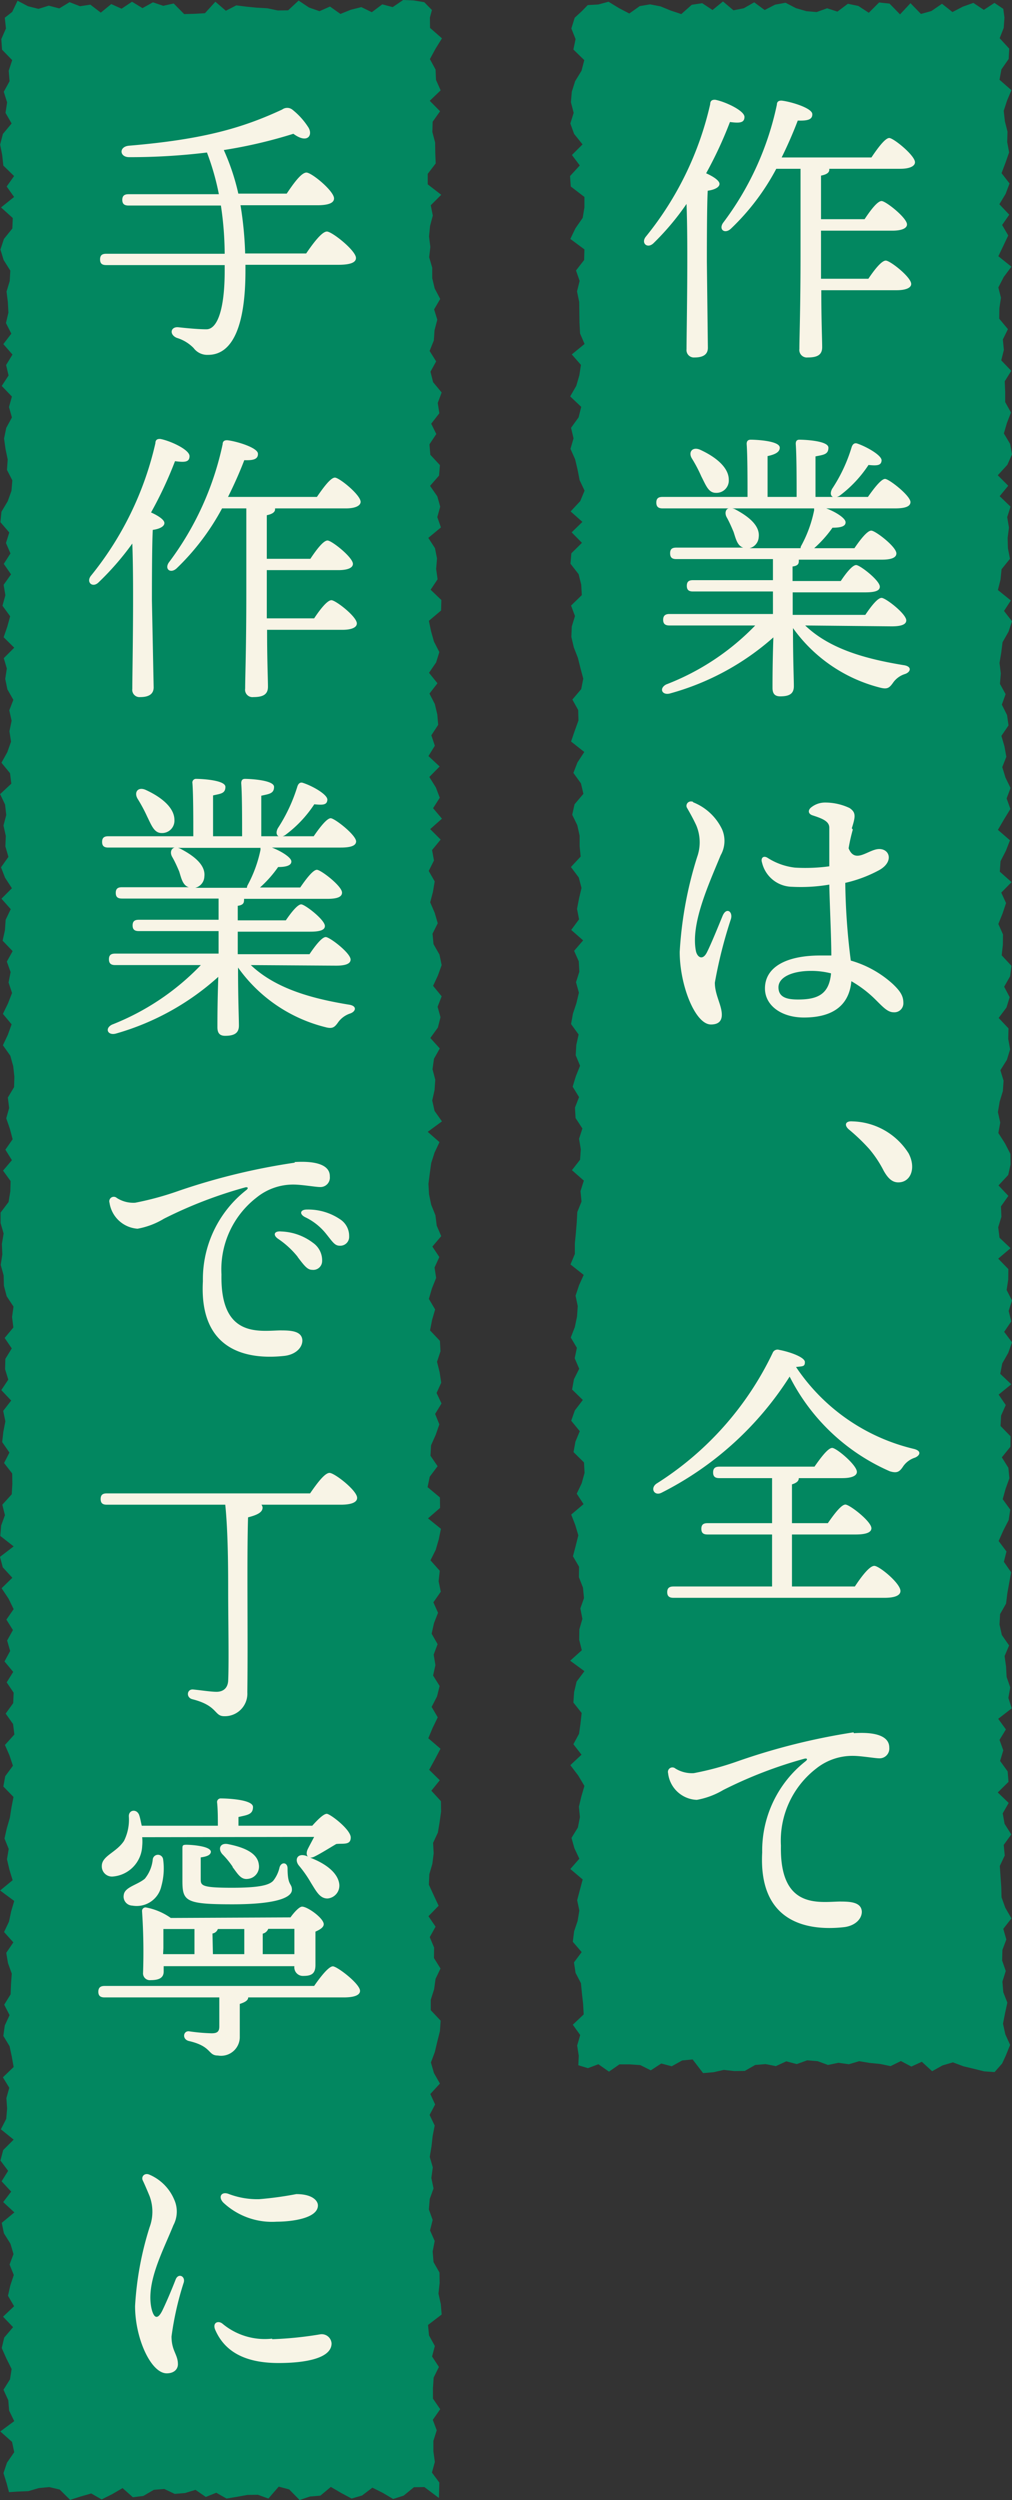 <svg xmlns="http://www.w3.org/2000/svg" width="69.68" height="172.11" viewBox="0 0 69.68 172.11"><rect x="0" y="0" width="69.68" height="172.11" fill="#333333" stroke="none"/><defs><style>.cls-1{fill:#028760;}.cls-2{fill:#f8f4e6;}</style></defs><title>top_image01</title><g id="レイヤー_2" data-name="レイヤー 2"><g id="コンテンツ"><polygon class="cls-1" points="69 142.06 68.48 142.65 67.76 142.6 67.04 142.42 66.33 142.25 65.61 141.98 64.9 142.19 64.18 142.59 63.47 141.94 62.75 142.27 62.03 141.89 61.32 142.24 60.6 142.09 59.88 142.02 59.16 141.9 58.45 142.11 57.73 142.01 57.01 142.16 56.3 141.9 55.58 141.84 54.86 142.1 54.14 141.91 53.42 142.24 52.71 142.1 52 142.16 51.28 142.57 50.56 142.58 49.84 142.5 49.13 142.66 48.41 142.72 47.69 141.78 46.97 141.85 46.25 142.25 45.53 142.06 44.81 142.53 44.09 142.17 43.37 142.12 42.65 142.12 41.93 142.62 41.2 142.11 40.48 142.38 39.82 142.18 39.85 141.53 39.74 140.82 39.95 140.1 39.44 139.39 40.19 138.68 40.15 137.96 40.07 137.25 40 136.53 39.63 135.82 39.52 135.1 40.05 134.39 39.44 133.68 39.53 132.96 39.77 132.25 39.89 131.53 39.74 130.82 39.93 130.1 40.12 129.39 39.27 128.67 39.89 127.96 39.55 127.24 39.35 126.53 39.79 125.81 39.93 125.1 39.86 124.38 40.03 123.67 40.24 122.95 39.81 122.23 39.27 121.52 40.04 120.8 39.48 120.08 39.87 119.36 39.97 118.65 40.05 117.93 39.48 117.21 39.53 116.49 39.7 115.77 40.24 115.05 39.26 114.33 40.06 113.61 39.88 112.89 39.89 112.17 40.1 111.45 39.96 110.73 40.21 110.02 40.14 109.3 39.86 108.58 39.87 107.86 39.45 107.14 39.64 106.42 39.82 105.7 39.61 104.99 39.33 104.27 40.18 103.55 39.71 102.83 40.05 102.12 40.25 101.4 40.21 100.68 39.49 99.97 39.62 99.25 39.92 98.53 39.33 97.81 39.58 97.1 40.13 96.38 39.39 95.66 39.52 94.95 39.88 94.23 39.57 93.51 39.72 92.79 39.3 92.08 39.58 91.36 39.73 90.64 39.78 89.92 39.63 89.2 39.87 88.48 40.19 87.77 39.28 87.05 39.58 86.33 39.58 85.61 39.65 84.89 39.71 84.17 39.75 83.44 40.04 82.72 39.97 82 40.2 81.28 39.38 80.56 39.94 79.84 39.99 79.12 39.87 78.4 40.1 77.69 39.63 76.97 39.59 76.25 39.87 75.53 39.43 74.81 39.65 74.09 39.94 73.37 39.64 72.65 39.68 71.94 39.84 71.22 39.32 70.5 39.45 69.78 39.69 69.06 39.86 68.34 39.66 67.62 39.89 66.9 39.85 66.18 39.53 65.46 40.15 64.74 39.33 64.02 39.87 63.29 39.73 62.57 39.87 61.85 40.04 61.13 39.85 60.41 39.31 59.69 39.98 58.97 39.91 58.25 39.91 57.53 39.75 56.81 39.4 56.09 39.56 55.37 40.17 54.65 40 53.93 39.48 53.21 39.76 52.49 40.23 51.77 39.32 51.05 39.57 50.32 39.83 49.6 39.81 48.88 39.41 48.16 40.02 47.44 40.16 46.72 39.97 46.01 39.79 45.29 39.51 44.57 39.34 43.85 39.37 43.13 39.59 42.41 39.32 41.69 40.06 40.97 40.02 40.25 39.84 39.53 39.28 38.81 39.34 38.09 40.07 37.37 39.36 36.65 40.1 35.93 39.29 35.21 39.95 34.5 40.25 33.78 39.91 33.06 39.77 32.34 39.6 31.62 39.28 30.9 39.49 30.18 39.32 29.45 39.84 28.73 40.02 28.01 39.26 27.29 39.68 26.56 39.89 25.84 40 25.12 39.37 24.4 40.25 23.68 39.94 22.96 39.9 22.23 39.89 21.51 39.88 20.79 39.73 20.06 39.91 19.34 39.66 18.62 40.22 17.9 40.24 17.17 39.27 16.45 39.62 15.72 40.12 15 40.24 14.28 40.24 13.56 39.3 12.84 39.25 12.12 39.92 11.39 39.38 10.67 40.11 9.94 39.53 9.22 39.27 8.5 39.5 7.77 39.31 7.04 39.37 6.32 39.6 5.59 40.04 4.87 40.23 4.14 39.48 3.41 39.63 2.69 39.34 1.96 39.57 1.22 40.05 0.78 40.47 0.35 41.19 0.31 41.9 0.12 42.62 0.56 43.33 0.93 44.05 0.42 44.76 0.3 45.48 0.44 46.19 0.73 46.91 0.97 47.63 0.33 48.35 0.22 49.06 0.69 49.78 0.1 50.5 0.71 51.21 0.57 51.93 0.16 52.65 0.69 53.37 0.32 54.09 0.19 54.8 0.56 55.52 0.77 56.23 0.83 56.95 0.57 57.66 0.8 58.38 0.26 59.1 0.41 59.82 0.88 60.53 0.17 61.25 0.25 61.97 0.99 62.69 0.22 63.41 0.96 64.13 0.76 64.86 0.26 65.58 0.83 66.29 0.46 67.02 0.2 67.74 0.68 68.47 0.2 69.08 0.61 69.16 1.21 69.11 1.92 68.83 2.63 69.49 3.35 69.45 4.06 68.95 4.78 68.82 5.49 69.64 6.21 69.34 6.92 69.11 7.63 69.19 8.35 69.37 9.06 69.35 9.78 69.48 10.49 69.23 11.21 68.96 11.92 69.51 12.63 69.24 13.35 68.81 14.06 69.49 14.78 69 15.49 69.42 16.21 69.08 16.93 68.74 17.64 69.64 18.36 69.11 19.07 68.74 19.79 68.92 20.5 68.81 21.22 68.8 21.94 69.4 22.66 69.05 23.37 69.12 24.09 68.94 24.81 69.63 25.53 69.18 26.25 69.21 26.96 69.21 27.68 69.61 28.4 69.33 29.12 69.12 29.84 69.55 30.56 69.68 31.28 69.36 32 68.7 32.72 69.42 33.44 68.83 34.16 69.58 34.88 69.35 35.6 69.47 36.32 69.38 37.03 69.4 37.75 69.54 38.47 68.96 39.19 68.89 39.9 68.71 40.62 69.6 41.34 69.13 42.06 69.68 42.77 69.44 43.49 69.03 44.21 68.94 44.92 68.82 45.64 68.91 46.36 68.85 47.08 69.24 47.79 68.98 48.51 69.34 49.23 69.44 49.94 68.95 50.66 69.16 51.38 69.29 52.1 69.01 52.81 69.23 53.53 69.58 54.25 69.31 54.97 69.57 55.69 69.13 56.41 68.71 57.13 69.54 57.85 69.26 58.57 68.89 59.29 68.84 60.01 69.65 60.73 68.94 61.45 69.27 62.17 69.03 62.89 68.74 63.61 69.06 64.33 69.05 65.05 68.97 65.77 69.64 66.49 69.55 67.21 69.14 67.93 69.52 68.65 69.3 69.36 68.76 70.08 69.44 70.8 69.42 71.52 69.55 72.24 69.33 72.96 68.88 73.68 69.1 74.4 69.05 75.12 68.83 75.84 68.71 76.56 68.87 77.28 68.74 78 69.2 78.72 69.57 79.44 69.58 80.17 69.42 80.89 68.75 81.61 69.43 82.33 68.92 83.05 68.95 83.77 68.73 84.49 68.82 85.21 69.58 85.93 68.73 86.65 69.43 87.37 69.42 88.09 69.31 88.81 69.68 89.53 69.45 90.25 69.63 90.97 69.14 91.69 69.68 92.41 69.42 93.14 69.01 93.86 68.87 94.58 69.63 95.3 68.76 96.01 69.25 96.73 68.93 97.45 68.89 98.17 69.58 98.88 69.57 99.6 68.98 100.33 69.43 101.05 69.5 101.77 69.24 102.49 69.04 103.21 69.56 103.93 69.45 104.65 69.08 105.37 68.76 106.09 69.3 106.81 69.12 107.52 69.62 108.24 69.49 108.96 69.36 109.68 69.27 110.4 68.86 111.12 68.82 111.84 68.98 112.56 69.48 113.28 69.17 114.01 69.27 114.73 69.31 115.45 69.56 116.17 69.43 116.89 69.66 117.61 68.73 118.33 69.26 119.06 68.82 119.78 69.08 120.5 68.86 121.23 69.38 121.95 69.44 122.67 68.7 123.4 69.45 124.12 69.04 124.84 69.17 125.56 69.63 126.29 69.11 127.01 69.18 127.74 68.84 128.46 68.89 129.18 68.94 129.9 68.96 130.62 69.22 131.34 69.64 132.07 69.08 132.79 69.29 133.52 69.02 134.24 69 134.97 69.25 135.69 69.02 136.42 69.08 137.15 69.36 137.87 69.2 138.6 69.06 139.32 69.22 140.05 69.55 140.78 69.25 141.52 69 142.06"/><polygon class="cls-1" points="30.22 171.97 29.22 171.22 28.5 171.23 27.79 171.81 27.07 172.04 26.36 171.62 25.64 171.26 24.93 171.8 24.21 172.01 23.5 171.63 22.78 171.21 22.06 171.81 21.34 171.87 20.63 172.11 19.91 171.38 19.19 171.19 18.48 172.01 17.76 171.75 17.04 171.76 16.32 171.89 15.6 172.01 14.89 171.61 14.17 171.9 13.46 171.41 12.74 171.63 12.03 171.69 11.31 171.35 10.59 171.41 9.87 171.83 9.15 171.92 8.44 171.29 7.72 171.71 7 172.07 6.28 171.66 5.55 171.87 4.83 172.1 4.11 171.39 3.39 171.22 2.67 171.29 1.95 171.5 1.22 171.53 0.62 171.57 0.46 170.97 0.24 170.26 0.48 169.54 0.98 168.82 0.83 168.11 0.02 167.39 0.98 166.68 0.63 165.96 0.57 165.24 0.24 164.52 0.69 163.8 0.8 163.09 0.44 162.37 0.12 161.65 0.29 160.93 0.9 160.21 0.21 159.49 0.97 158.77 0.55 158.05 0.71 157.34 0.95 156.62 0.66 155.9 0.93 155.18 0.72 154.47 0.27 153.75 0.12 153.03 0.99 152.31 0.22 151.6 0.77 150.88 0.11 150.17 0.56 149.45 0.03 148.74 0.22 148.02 0.94 147.3 0.06 146.59 0.43 145.87 0.49 145.16 0.44 144.44 0.64 143.73 0.2 143.01 0.94 142.3 0.81 141.58 0.66 140.87 0.23 140.16 0.33 139.44 0.66 138.73 0.29 138.01 0.73 137.3 0.76 136.58 0.81 135.87 0.55 135.15 0.43 134.44 0.92 133.72 0.28 133.01 0.62 132.29 0.77 131.58 0.98 130.87 0.01 130.15 0.87 129.44 0.65 128.72 0.48 128 0.6 127.29 0.31 126.57 0.47 125.86 0.68 125.14 0.79 124.43 0.93 123.71 0.23 122.99 0.36 122.28 0.89 121.56 0.65 120.84 0.34 120.13 0.99 119.41 0.9 118.69 0.39 117.97 0.91 117.25 0.94 116.53 0.46 115.82 0.91 115.1 0.31 114.38 0.7 113.66 0.49 112.94 0.89 112.22 0.44 111.5 0.94 110.78 0.59 110.06 0.11 109.34 0.85 108.62 0.19 107.9 0 107.18 0.94 106.46 0.02 105.74 0.08 105.02 0.34 104.31 0.16 103.59 0.81 102.87 0.85 102.15 0.84 101.44 0.28 100.72 0.65 100 0.15 99.28 0.23 98.57 0.37 97.85 0.22 97.13 0.77 96.42 0.09 95.7 0.57 94.98 0.35 94.26 0.37 93.55 0.81 92.83 0.32 92.11 0.92 91.39 0.83 90.67 0.93 89.95 0.46 89.24 0.27 88.52 0.25 87.8 0.05 87.08 0.16 86.36 0.13 85.64 0.25 84.92 0.04 84.2 0.04 83.48 0.59 82.75 0.71 82.03 0.73 81.31 0.21 80.59 0.82 79.87 0.37 79.15 0.87 78.43 0.68 77.71 0.43 76.99 0.63 76.28 0.54 75.56 0.97 74.84 0.99 74.12 0.91 73.4 0.71 72.68 0.2 71.96 0.54 71.24 0.8 70.52 0.2 69.8 0.55 69.08 0.83 68.36 0.59 67.64 0.73 66.92 0.47 66.2 0.87 65.48 0.18 64.76 0.34 64.04 0.39 63.32 0.74 62.59 0.1 61.87 0.82 61.15 0.35 60.43 0.07 59.71 0.58 58.99 0.37 58.27 0.4 57.55 0.24 56.83 0.43 56.11 0.35 55.39 0.01 54.67 0.78 53.95 0.69 53.23 0.1 52.51 0.5 51.79 0.76 51.06 0.65 50.34 0.8 49.62 0.64 48.9 0.92 48.18 0.51 47.46 0.36 46.74 0.47 46.02 0.26 45.31 0.98 44.59 0.25 43.87 0.5 43.15 0.7 42.43 0.17 41.7 0.37 40.98 0.25 40.26 0.76 39.54 0.26 38.82 0.72 38.1 0.41 37.38 0.64 36.66 0.03 35.95 0.1 35.23 0.53 34.51 0.79 33.79 0.85 33.07 0.48 32.35 0.53 31.63 0.38 30.91 0.28 30.19 0.43 29.46 0.82 28.74 0.62 28.02 0.82 27.3 0.12 26.57 0.59 25.85 0.42 25.13 0.86 24.41 0.23 23.69 0.78 22.97 0.41 22.24 0.58 21.52 0.54 20.79 0.45 20.07 0.67 19.35 0.71 18.63 0.25 17.9 0.03 17.18 0.27 16.45 0.85 15.73 0.88 15.01 0.07 14.28 0.97 13.56 0.46 12.84 0.97 12.12 0.23 11.4 0.15 10.67 0.01 9.95 0.2 9.22 0.8 8.5 0.38 7.77 0.49 7.05 0.26 6.32 0.66 5.59 0.6 4.87 0.84 4.14 0.14 3.42 0.09 2.69 0.41 1.96 0.33 1.22 0.84 0.82 1.21 0.05 1.93 0.43 2.65 0.61 3.36 0.39 4.08 0.58 4.79 0.15 5.51 0.43 6.22 0.32 6.94 0.87 7.66 0.28 8.37 0.6 9.09 0.12 9.81 0.56 10.53 0.16 11.24 0.4 11.96 0.24 12.68 0.97 13.39 0.95 14.11 0.91 14.83 0.12 15.55 0.74 16.27 0.37 16.98 0.46 17.69 0.53 18.41 0.57 19.12 0.72 19.84 0.71 20.56 0.04 21.28 0.52 22 0.77 22.72 0.45 23.44 0.96 24.16 0.67 24.88 0.49 25.6 0.84 26.32 0.3 27.04 0.49 27.76 0 28.48 0.03 29.21 0.15 29.74 0.69 29.6 1.21 29.61 1.92 30.43 2.64 29.99 3.35 29.6 4.07 29.99 4.79 30.02 5.5 30.34 6.22 29.59 6.94 30.3 7.66 29.79 8.38 29.77 9.09 29.96 9.81 29.97 10.53 30 11.25 29.45 11.97 29.45 12.69 30.38 13.41 29.66 14.13 29.8 14.84 29.61 15.56 29.54 16.28 29.63 17 29.55 17.71 29.76 18.43 29.76 19.15 29.93 19.86 30.31 20.58 29.89 21.3 30.11 22.01 29.92 22.73 29.87 23.44 29.58 24.16 30.03 24.88 29.64 25.59 29.82 26.31 30.41 27.02 30.14 27.74 30.25 28.45 29.69 29.17 30.04 29.88 29.57 30.59 29.63 31.31 30.29 32.02 30.23 32.74 29.61 33.45 30.11 34.17 30.31 34.88 30.11 35.6 30.36 36.31 29.49 37.03 29.95 37.74 30.09 38.45 30.03 39.17 30.13 39.88 29.65 40.6 30.39 41.31 30.37 42.03 29.53 42.74 29.68 43.46 29.88 44.17 30.25 44.89 30.03 45.6 29.54 46.32 30.12 47.04 29.57 47.75 29.94 48.47 30.11 49.19 30.17 49.9 29.7 50.62 29.94 51.34 29.5 52.05 30.27 52.77 29.56 53.49 30.01 54.21 30.28 54.92 29.82 55.64 30.43 56.36 29.62 57.08 30.34 57.8 29.75 58.52 29.88 59.24 29.52 59.96 29.93 60.68 29.81 61.4 29.62 62.12 29.93 62.84 30.14 63.56 29.78 64.28 29.85 65 30.26 65.72 30.41 66.44 30.15 67.16 29.82 67.87 30.41 68.59 30.13 69.31 30.33 70.03 30.15 70.74 29.63 71.46 30.28 72.18 29.88 72.89 29.78 73.61 29.97 74.33 29.92 75.05 29.76 75.76 29.92 76.48 30.43 77.2 29.45 77.92 30.26 78.63 29.92 79.35 29.69 80.07 29.59 80.79 29.5 81.5 29.54 82.22 29.69 82.94 29.98 83.66 30.07 84.38 30.38 85.1 29.77 85.82 30.25 86.54 29.92 87.26 30.03 87.98 29.74 88.7 29.53 89.42 29.96 90.15 29.75 90.87 29.61 91.59 30.29 92.31 30.33 93.03 30.09 93.75 30.27 94.47 30.38 95.19 30.06 95.9 30.4 96.62 29.96 97.34 30.25 98.06 30 98.78 29.68 99.5 29.64 100.22 30.13 100.94 29.59 101.66 29.44 102.38 30.29 103.09 30.3 103.81 29.47 104.53 30.36 105.25 30.21 105.98 30 106.7 29.64 107.42 30.28 108.14 30.2 108.86 30.35 109.58 29.84 110.31 30.16 111.03 29.88 111.75 29.72 112.47 30.13 113.19 29.86 113.91 29.98 114.63 29.82 115.35 30.27 116.07 30.09 116.79 29.72 117.51 30.14 118.23 29.79 118.95 29.49 119.67 30.33 120.39 29.95 121.11 29.55 121.84 30.28 122.56 29.7 123.28 30.36 124 30.37 124.72 30.27 125.44 30.15 126.16 29.82 126.87 29.86 127.59 29.77 128.31 29.56 129.03 29.53 129.75 29.86 130.47 30.2 131.2 29.5 131.92 29.99 132.64 29.59 133.36 29.89 134.08 29.88 134.8 30.33 135.52 29.99 136.23 29.89 136.95 29.66 137.67 29.66 138.39 30.34 139.11 30.29 139.83 30.11 140.55 29.94 141.27 29.67 141.99 29.88 142.72 30.29 143.44 29.63 144.16 29.96 144.88 29.58 145.6 29.93 146.33 29.79 147.05 29.71 147.77 29.59 148.49 29.8 149.21 29.7 149.94 29.85 150.66 29.59 151.38 29.53 152.11 29.79 152.83 29.61 153.55 29.93 154.28 29.79 155 29.85 155.73 30.26 156.45 30.27 157.17 30.19 157.9 30.35 158.62 30.41 159.34 29.47 160.06 29.54 160.78 29.94 161.51 29.75 162.23 30.22 162.95 29.86 163.68 29.81 164.41 29.81 165.13 30.31 165.86 29.8 166.59 30.07 167.31 29.84 168.04 29.84 168.76 29.94 169.49 29.74 170.22 30.25 170.91 30.22 171.97"/><path class="cls-2" d="M48.74,23.94c0,.44-.29.67-.92.67a.51.51,0,0,1-.55-.57c0-1.23.12-6.89,0-10A18,18,0,0,1,45,16.74c-.42.41-.89,0-.53-.45A22.27,22.27,0,0,0,48.9,7.17c0-.22.12-.32.36-.3.7.14,2,.75,2,1.18s-.38.43-1,.35a27.77,27.77,0,0,1-1.64,3.53c.45.2.92.49.92.73s-.36.41-.81.47c-.06,1-.06,4.28-.06,4.87ZM60,10.84c.41-.61.94-1.34,1.23-1.34S63,10.7,63,11.17c0,.27-.37.45-1,.45H57.1v.06c0,.2-.17.33-.57.41v3h3c.39-.59.88-1.25,1.17-1.25s1.75,1.16,1.75,1.61c0,.27-.37.43-1,.43H56.53v3.31h3.26c.39-.58.9-1.25,1.2-1.25s1.75,1.14,1.75,1.61c0,.27-.38.43-1,.43H56.55c0,2.12.06,3.39.06,3.92s-.33.71-1,.71a.52.52,0,0,1-.57-.59c0-.78.08-2.84.08-6.55V11.62H53.45a16.07,16.07,0,0,1-3.12,4.12c-.41.39-.86.08-.55-.39a20.49,20.49,0,0,0,3.71-8.14c0-.22.14-.3.36-.28.64.08,2.06.51,2.08.92s-.38.47-1,.45c-.27.71-.64,1.59-1.11,2.54Z"/><path class="cls-2" d="M55.44,43.06c1.72,1.65,4.23,2.31,6.77,2.73.6.08.51.47.11.61a1.57,1.57,0,0,0-.8.56c-.28.4-.41.51-.92.38a10.56,10.56,0,0,1-6-4.1c0,2.13.06,3.49.06,4s-.29.7-.94.7c-.39,0-.53-.21-.53-.58,0-.55,0-1.69.06-3.48a17.83,17.83,0,0,1-7.08,3.85c-.57.18-.83-.33-.3-.61A17,17,0,0,0,52,43.06H46.09c-.25,0-.43-.08-.43-.39s.18-.4.43-.4h7.13V40.72h-5.5c-.25,0-.43-.07-.43-.39s.18-.39.43-.39h5.5V38.49H46.57c-.26,0-.43-.08-.43-.4s.17-.39.43-.39h4.61c-.41-.12-.51-.59-.67-1.08-.14-.33-.29-.68-.47-1S50,35,50.2,35H45.62c-.25,0-.43-.08-.43-.4s.18-.39.43-.39h5.85c0-1.2,0-2.85-.06-3.65,0-.2.1-.29.28-.29.33,0,2,.07,2,.55,0,.31-.33.47-.84.58v2.81h2c0-1.2,0-2.85-.06-3.65,0-.2.08-.29.25-.29.34,0,2,.07,2,.55s-.36.49-.89.6v2.79h1.2c-.16-.08-.2-.27-.06-.55a10.83,10.83,0,0,0,1.35-2.88c.06-.18.18-.32.4-.24.64.22,1.68.81,1.66,1.16s-.31.37-.9.31a8.39,8.39,0,0,1-1.94,2.08.68.68,0,0,1-.24.12h2.14c.4-.57.91-1.24,1.18-1.24s1.73,1.14,1.75,1.59c0,.28-.3.44-1.06.44H56.89c.63.23,1.31.66,1.33.94s-.29.39-.9.39a8.19,8.19,0,0,1-1.26,1.41h2.77c.39-.57.88-1.21,1.16-1.21s1.73,1.11,1.73,1.57c0,.27-.3.43-1,.43H55a.53.53,0,0,1,0,.12c0,.21-.13.31-.43.35v1h3.32c.35-.53.8-1.1,1.06-1.1s1.63,1.06,1.63,1.49c0,.26-.28.39-1,.39h-5v1.55h5c.37-.55.84-1.17,1.12-1.17s1.7,1.1,1.7,1.55c0,.25-.27.41-1,.41ZM47.65,31.58c-.28-.43,0-.84.53-.63,1.08.49,2,1.22,2,2.08a.85.85,0,0,1-.89.9c-.51,0-.68-.51-1-1.13A9.86,9.86,0,0,0,47.65,31.58ZM50.41,35a.63.63,0,0,1,.22.07c.92.49,1.71,1.12,1.61,1.91a.83.83,0,0,1-.63.76h3.51a.38.38,0,0,1,.06-.19,8.63,8.63,0,0,0,.88-2.44.21.21,0,0,1,0-.11Z"/><path class="cls-2" d="M47.72,55.23a3.73,3.73,0,0,1,2,1.87,2,2,0,0,1-.1,1.78c-.82,2-2.06,4.68-1.71,6.56.08.45.46.72.76.13s.82-1.88,1.08-2.51.72-.31.58.2a31.72,31.72,0,0,0-1.11,4.39c0,.85.48,1.54.48,2.21,0,.42-.22.67-.75.67-1.08,0-2.15-2.69-2.15-5A26.73,26.73,0,0,1,48,59a3,3,0,0,0-.06-2.18c-.24-.52-.52-1-.64-1.21s.08-.53.42-.41Zm11,1.88a11.67,11.67,0,0,0-.29,1.29c.45,1.12,1.37.05,2.11.05s1,.89,0,1.45a9.14,9.14,0,0,1-2.34.88,45.79,45.79,0,0,0,.38,5.35,7.26,7.26,0,0,1,2.89,1.61c.55.52.73.85.73,1.3a.62.62,0,0,1-.67.65c-.45,0-.8-.44-1.38-1a8,8,0,0,0-1.53-1.14c-.14,1.54-1.13,2.5-3.27,2.5-1.55,0-2.68-.83-2.68-2,0-1.48,1.48-2.27,3.81-2.27.26,0,.51,0,.76,0,0-1.25-.12-3.7-.14-4.88a11.68,11.68,0,0,1-2.57.15,2.16,2.16,0,0,1-2.06-1.66c-.11-.32.09-.51.37-.34a4.43,4.43,0,0,0,1.89.68,12.21,12.21,0,0,0,2.37-.09c0-1,0-2.44,0-2.66,0-.44-.48-.63-1.16-.85-.27-.09-.33-.31-.13-.51a1.52,1.52,0,0,1,1-.37,3.93,3.93,0,0,1,1.69.38c.43.3.42.55.15,1.39Zm-3.76,11.7c1.38,0,2.13-.39,2.26-1.8a5.53,5.53,0,0,0-1.37-.17c-1.3,0-2.25.43-2.25,1.13S54.2,68.81,54.94,68.81Z"/><path class="cls-2" d="M62.56,79.4c.53,1,.16,2-.71,2-.43,0-.72-.3-1-.79a7.76,7.76,0,0,0-1-1.51,13.19,13.19,0,0,0-1.41-1.35c-.34-.3-.22-.59.25-.55A4.71,4.71,0,0,1,62.56,79.4Z"/><path class="cls-2" d="M63,100.35a1.58,1.58,0,0,0-.8.58c-.26.4-.43.51-.93.36a14,14,0,0,1-6.9-6.52,22.41,22.41,0,0,1-8.83,8c-.49.24-.79-.31-.34-.63a21.67,21.67,0,0,0,8-9,.36.36,0,0,1,.45-.21c.75.14,1.77.51,1.77.84s-.16.28-.61.34a13.51,13.51,0,0,0,8.08,5.63C63.5,99.88,63.34,100.21,63,100.35Zm-4.14,8.87c.43-.65,1-1.42,1.34-1.42S62,109,62,109.53c0,.29-.35.47-1.1.47H46.37c-.25,0-.43-.08-.43-.39s.18-.39.43-.39h6.79v-3.58H48.72c-.25,0-.43-.07-.43-.39s.18-.39.43-.39h4.44v-3.1H49.53c-.26,0-.43-.08-.43-.39s.17-.4.43-.4h6.55c.42-.6.93-1.29,1.22-1.29S59,100.86,59,101.33c0,.27-.36.43-1,.43H55c0,.2-.15.33-.47.43v2.67H57c.41-.59.92-1.28,1.21-1.28S60,104.74,60,105.21c0,.28-.35.43-1.08.43H54.53v3.58Z"/><path class="cls-2" d="M58.79,119.32c1.58-.11,2.45.24,2.44,1a.67.67,0,0,1-.69.73c-.29,0-1.25-.17-1.82-.17a4,4,0,0,0-2.53.88,6.27,6.27,0,0,0-2.42,5.3c-.09,4.32,2.51,3.89,4,3.85.68,0,1.54,0,1.57.7,0,.53-.51,1-1.29,1.07-2.46.26-5.83-.32-5.57-5.15a7.83,7.83,0,0,1,3-6.29c.13-.11.11-.2-.07-.17a30,30,0,0,0-5.61,2.16,5.48,5.48,0,0,1-1.82.68A2.07,2.07,0,0,1,46,122.07a.31.31,0,0,1,.5-.32,2.17,2.17,0,0,0,1.27.32,20.32,20.32,0,0,0,3-.81,44.65,44.65,0,0,1,8-2Z"/><path class="cls-2" d="M21.08,17.45c.47-.69,1.08-1.51,1.43-1.51s2,1.31,2,1.82c0,.3-.35.47-1.23.47H16.9v.42c0,3.61-.81,5.78-2.57,5.78a1.17,1.17,0,0,1-1-.47,2.71,2.71,0,0,0-1.16-.7c-.55-.24-.41-.79.12-.73s1.37.14,1.92.14c.78,0,1.26-1.45,1.26-4v-.42H7.32c-.25,0-.43-.07-.43-.39s.18-.39.43-.39h8.15a22.85,22.85,0,0,0-.26-3.32H8.85c-.25,0-.43-.08-.43-.39s.18-.39.43-.39h6.22a17.47,17.47,0,0,0-.82-2.87,43.78,43.78,0,0,1-5.36.32c-.67,0-.72-.73,0-.79,5.1-.43,7.81-1.22,10.54-2.49a.58.58,0,0,1,.69,0,4.93,4.93,0,0,1,1.08,1.18c.39.55,0,1.23-1,.49a33,33,0,0,1-4.79,1.12,15.57,15.57,0,0,1,1,3h3.33c.45-.67,1-1.45,1.36-1.45S23,13.15,23,13.66c0,.3-.35.47-1.16.47H16.56a24.91,24.91,0,0,1,.32,3.32Z"/><path class="cls-2" d="M10.58,47.32c0,.43-.29.67-.92.67a.5.5,0,0,1-.55-.57c0-1.24.12-6.89,0-10a19.21,19.21,0,0,1-2.32,2.67c-.41.41-.88,0-.53-.45a22.33,22.33,0,0,0,4.44-9.13c0-.21.11-.31.35-.29.71.14,2,.74,2,1.18s-.37.43-1,.35a27.19,27.19,0,0,1-1.65,3.53c.45.2.92.49.92.73s-.35.41-.8.47c-.06,1-.06,4.28-.06,4.86ZM21.82,34.21c.42-.61.94-1.33,1.24-1.33s1.77,1.19,1.77,1.67c0,.27-.38.45-1,.45H18.94v.06c0,.19-.18.33-.57.41v3h3c.39-.59.89-1.26,1.18-1.26s1.75,1.16,1.75,1.61c0,.28-.38.43-1,.43H18.37v3.32h3.26c.39-.59.9-1.25,1.19-1.25s1.75,1.13,1.75,1.6c0,.28-.37.44-1,.44H18.39c0,2.12.06,3.39.06,3.92s-.34.71-1,.71a.51.51,0,0,1-.57-.59c0-.79.08-2.85.08-6.56V35H15.29a16.54,16.54,0,0,1-3.12,4.12c-.41.39-.86.08-.55-.39a20.67,20.67,0,0,0,3.71-8.15c0-.21.14-.29.35-.27.65.08,2.06.51,2.08.92s-.37.47-.94.45c-.27.71-.65,1.59-1.12,2.53Z"/><path class="cls-2" d="M17.27,66.44C19,68.08,21.51,68.75,24,69.16c.61.08.51.47.12.61a1.67,1.67,0,0,0-.81.57c-.27.39-.41.51-.92.37a10.49,10.49,0,0,1-6-4.1c0,2.14.06,3.5.06,4s-.3.7-.95.7c-.39,0-.53-.21-.53-.59,0-.55,0-1.68.06-3.47A17.76,17.76,0,0,1,8,71.15c-.57.17-.82-.34-.29-.61a17.17,17.17,0,0,0,6.12-4.1H7.93c-.25,0-.43-.08-.43-.4s.18-.39.43-.39h7.12V64.1H9.56c-.26,0-.43-.08-.43-.39s.17-.39.43-.39h5.49V61.86H8.4c-.25,0-.43-.07-.43-.39s.18-.39.43-.39H13c-.41-.12-.51-.59-.66-1.08-.14-.33-.3-.69-.48-1s-.07-.59.16-.65H7.46c-.26,0-.43-.08-.43-.39s.17-.39.43-.39h5.85c0-1.2,0-2.85-.06-3.65a.25.25,0,0,1,.27-.3c.34,0,2,.08,2,.55s-.34.47-.85.59v2.81h2c0-1.2,0-2.85-.06-3.65,0-.2.08-.3.26-.3.33,0,2,.08,2,.55s-.35.49-.88.61v2.79h1.19c-.15-.08-.19-.28-.05-.55a11.37,11.37,0,0,0,1.35-2.89c.06-.17.18-.31.39-.23.65.21,1.69.8,1.67,1.16s-.31.37-.9.31a8.26,8.26,0,0,1-1.95,2.08.57.57,0,0,1-.23.12h2.14c.39-.57.9-1.24,1.17-1.24s1.73,1.14,1.75,1.59c0,.27-.29.43-1.06.43H18.72c.63.24,1.32.67,1.34.94s-.3.4-.91.4a8.11,8.11,0,0,1-1.25,1.41h2.77c.39-.57.88-1.22,1.15-1.22s1.73,1.12,1.73,1.57c0,.28-.29.43-1,.43H16.8a.28.28,0,0,1,0,.12c0,.22-.14.32-.43.36v1h3.31c.36-.53.81-1.1,1.06-1.1s1.63,1.06,1.63,1.49c0,.25-.27.39-1,.39h-5v1.55h4.94c.37-.55.85-1.18,1.12-1.18s1.71,1.1,1.71,1.55c0,.26-.28.42-1,.42ZM9.48,55c-.27-.44,0-.85.53-.63,1.08.49,2,1.22,2,2.08a.85.85,0,0,1-.88.9c-.51,0-.69-.51-1-1.14A10.61,10.61,0,0,0,9.48,55Zm2.77,3.37a.76.76,0,0,1,.21.08c.93.49,1.71,1.12,1.61,1.9a.82.82,0,0,1-.63.77H17a.45.45,0,0,1,.06-.2,8.88,8.88,0,0,0,.88-2.43.28.28,0,0,1,0-.12Z"/><path class="cls-2" d="M20.27,80c1.58-.1,2.46.24,2.44,1a.65.65,0,0,1-.69.72c-.28,0-1.25-.17-1.82-.17a4,4,0,0,0-2.53.89,6.25,6.25,0,0,0-2.42,5.3c-.09,4.32,2.51,3.89,4,3.85.68,0,1.54,0,1.57.69,0,.53-.51,1-1.29,1.07-2.46.26-5.83-.31-5.56-5.15a7.8,7.8,0,0,1,3-6.28c.13-.11.12-.21-.07-.18a30.22,30.22,0,0,0-5.61,2.16,5.33,5.33,0,0,1-1.82.69,2.1,2.1,0,0,1-1.93-1.79.31.31,0,0,1,.5-.33,2.1,2.1,0,0,0,1.27.33,20.92,20.92,0,0,0,3-.82,44.56,44.56,0,0,1,8-1.94Zm.23,6.53a6.06,6.06,0,0,0-1.36-1.25c-.38-.27-.25-.55.23-.5a3.83,3.83,0,0,1,2.18.78,1.47,1.47,0,0,1,.63,1.26.61.61,0,0,1-.69.6c-.33,0-.55-.3-1-.89ZM21,83.79c-.42-.22-.32-.53.15-.52a3.9,3.9,0,0,1,2.25.66,1.36,1.36,0,0,1,.64,1.18.61.61,0,0,1-.65.65c-.34,0-.48-.25-.93-.81A4.1,4.1,0,0,0,21,83.79Z"/><path class="cls-2" d="M21.35,102.81c.45-.65,1-1.41,1.34-1.41s1.9,1.21,1.9,1.72c0,.28-.33.47-1.14.47H18a.36.36,0,0,1,.08.2c0,.33-.38.51-1,.67-.09,2.8,0,8.08-.05,12.05a1.55,1.55,0,0,1-1.59,1.64c-.71,0-.42-.72-2.2-1.17-.45-.12-.37-.71.06-.67.59.06,1.23.16,1.61.16s.76-.18.8-.75c.06-1.2,0-4.43,0-6.2,0-1.24,0-4-.2-5.93H7.36c-.25,0-.43-.07-.43-.39s.18-.39.43-.39Z"/><path class="cls-2" d="M21.63,136.72c.43-.62,1-1.35,1.29-1.35s1.87,1.2,1.87,1.69c0,.27-.34.45-1.12.45H17.09c0,.25-.35.37-.58.45l0,2.24A1.29,1.29,0,0,1,15,141.51c-.7,0-.39-.63-2-1-.47-.12-.39-.69,0-.67a12.91,12.91,0,0,0,1.57.14c.39,0,.53-.12.53-.47,0-.51,0-1.33,0-2H7.2c-.25,0-.43-.08-.43-.39s.18-.4.43-.4ZM9.79,126.48a3.06,3.06,0,0,1,0,.61,2.2,2.2,0,0,1-2.06,2.1.7.7,0,0,1-.72-.73c0-.7,1-.92,1.53-1.73a3.26,3.26,0,0,0,.33-1.7c0-.45.55-.51.71-.08.08.23.12.49.18.74H15c0-.52,0-1.09-.05-1.58a.25.25,0,0,1,.27-.3c.33,0,2.2.06,2.2.59s-.41.55-1,.69v.6h5.08c.33-.37.77-.82,1-.82s1.65,1.08,1.65,1.63-.53.39-1,.45c-.51.3-1.06.65-1.49.86a.67.67,0,0,1-.3.08c1,.38,1.89,1,2,1.81a.89.89,0,0,1-.81,1c-.53,0-.77-.49-1.14-1.08a8.17,8.17,0,0,0-.84-1.2c-.3-.39-.1-.84.47-.67l.16.06c-.1-.09-.12-.29,0-.53s.29-.55.43-.82Zm-.68,4.71a.62.62,0,0,1-.59-.73c.06-.55.92-.68,1.45-1.12a2.5,2.5,0,0,0,.55-1.35.36.36,0,0,1,.71,0,4.54,4.54,0,0,1-.12,1.86A1.74,1.74,0,0,1,9.11,131.19ZM20,132c.25-.35.61-.74.8-.74.38,0,1.49.8,1.49,1.21,0,.22-.27.38-.57.51,0,.77,0,1.85,0,2.3,0,.61-.29.75-.84.75a.59.59,0,0,1-.61-.67v0h-9v.37c0,.43-.32.59-.89.59a.47.47,0,0,1-.53-.51,41.73,41.73,0,0,0-.07-4.24.24.24,0,0,1,.29-.25,4.33,4.33,0,0,1,1.69.72Zm-8.77,2.53h2.16V132.8H11.25c0,.31,0,1.06,0,1.31Zm2.59-6.67c0,.49,0,1,0,1.47s0,.63,2.16.63c1.92,0,2.57-.19,2.84-.49a2.3,2.3,0,0,0,.43-.92c.12-.39.55-.35.55.08,0,1.23.3,1,.3,1.47s-.85,1-4.09,1-3.45-.21-3.45-1.63c0-.51,0-1.43,0-2.18,0-.23,0-.29.28-.29s1.68.08,1.68.49C14.5,127.7,14.27,127.81,13.82,127.87Zm.84,6.67h2.16V132.8H15a.47.47,0,0,1-.37.31Zm1.37-6a6,6,0,0,0-.72-.88c-.32-.36-.16-.81.41-.69,1,.2,2,.57,2.1,1.39a.85.85,0,0,1-.75,1C16.58,129.42,16.37,129,16,128.52Zm4.24,6,0-1.74h-1.8a.54.54,0,0,1-.38.33v1.41Z"/><path class="cls-2" d="M12,151.44a2,2,0,0,1-.06,1.75c-.73,1.81-1.9,3.95-1.51,5.73.17.73.45.79.78.08.25-.52.6-1.34.88-2.06.18-.48.69-.24.56.2a21.16,21.16,0,0,0-.84,3.71c0,1,.44,1.23.44,1.91,0,.36-.28.63-.77.63-1.08,0-2.18-2.39-2.18-4.63a22,22,0,0,1,1-5.43,3.07,3.07,0,0,0,0-2.14c-.19-.46-.35-.83-.47-1.08s.1-.53.43-.41A3.23,3.23,0,0,1,12,151.44Zm6.74,9.6a25,25,0,0,0,3.33-.34.68.68,0,0,1,.76.63c0,1.07-1.95,1.35-3.65,1.35-2.51,0-3.76-.93-4.35-2.26-.24-.53.21-.7.51-.43A4.54,4.54,0,0,0,18.74,161Zm-3.36-9.4c-.38-.39-.14-.78.34-.61a5.53,5.53,0,0,0,2.12.37,23.63,23.63,0,0,0,2.56-.35c1.13,0,1.49.47,1.49.78,0,.9-1.84,1.12-2.84,1.12A4.9,4.9,0,0,1,15.38,151.64Z"/></g></g></svg>